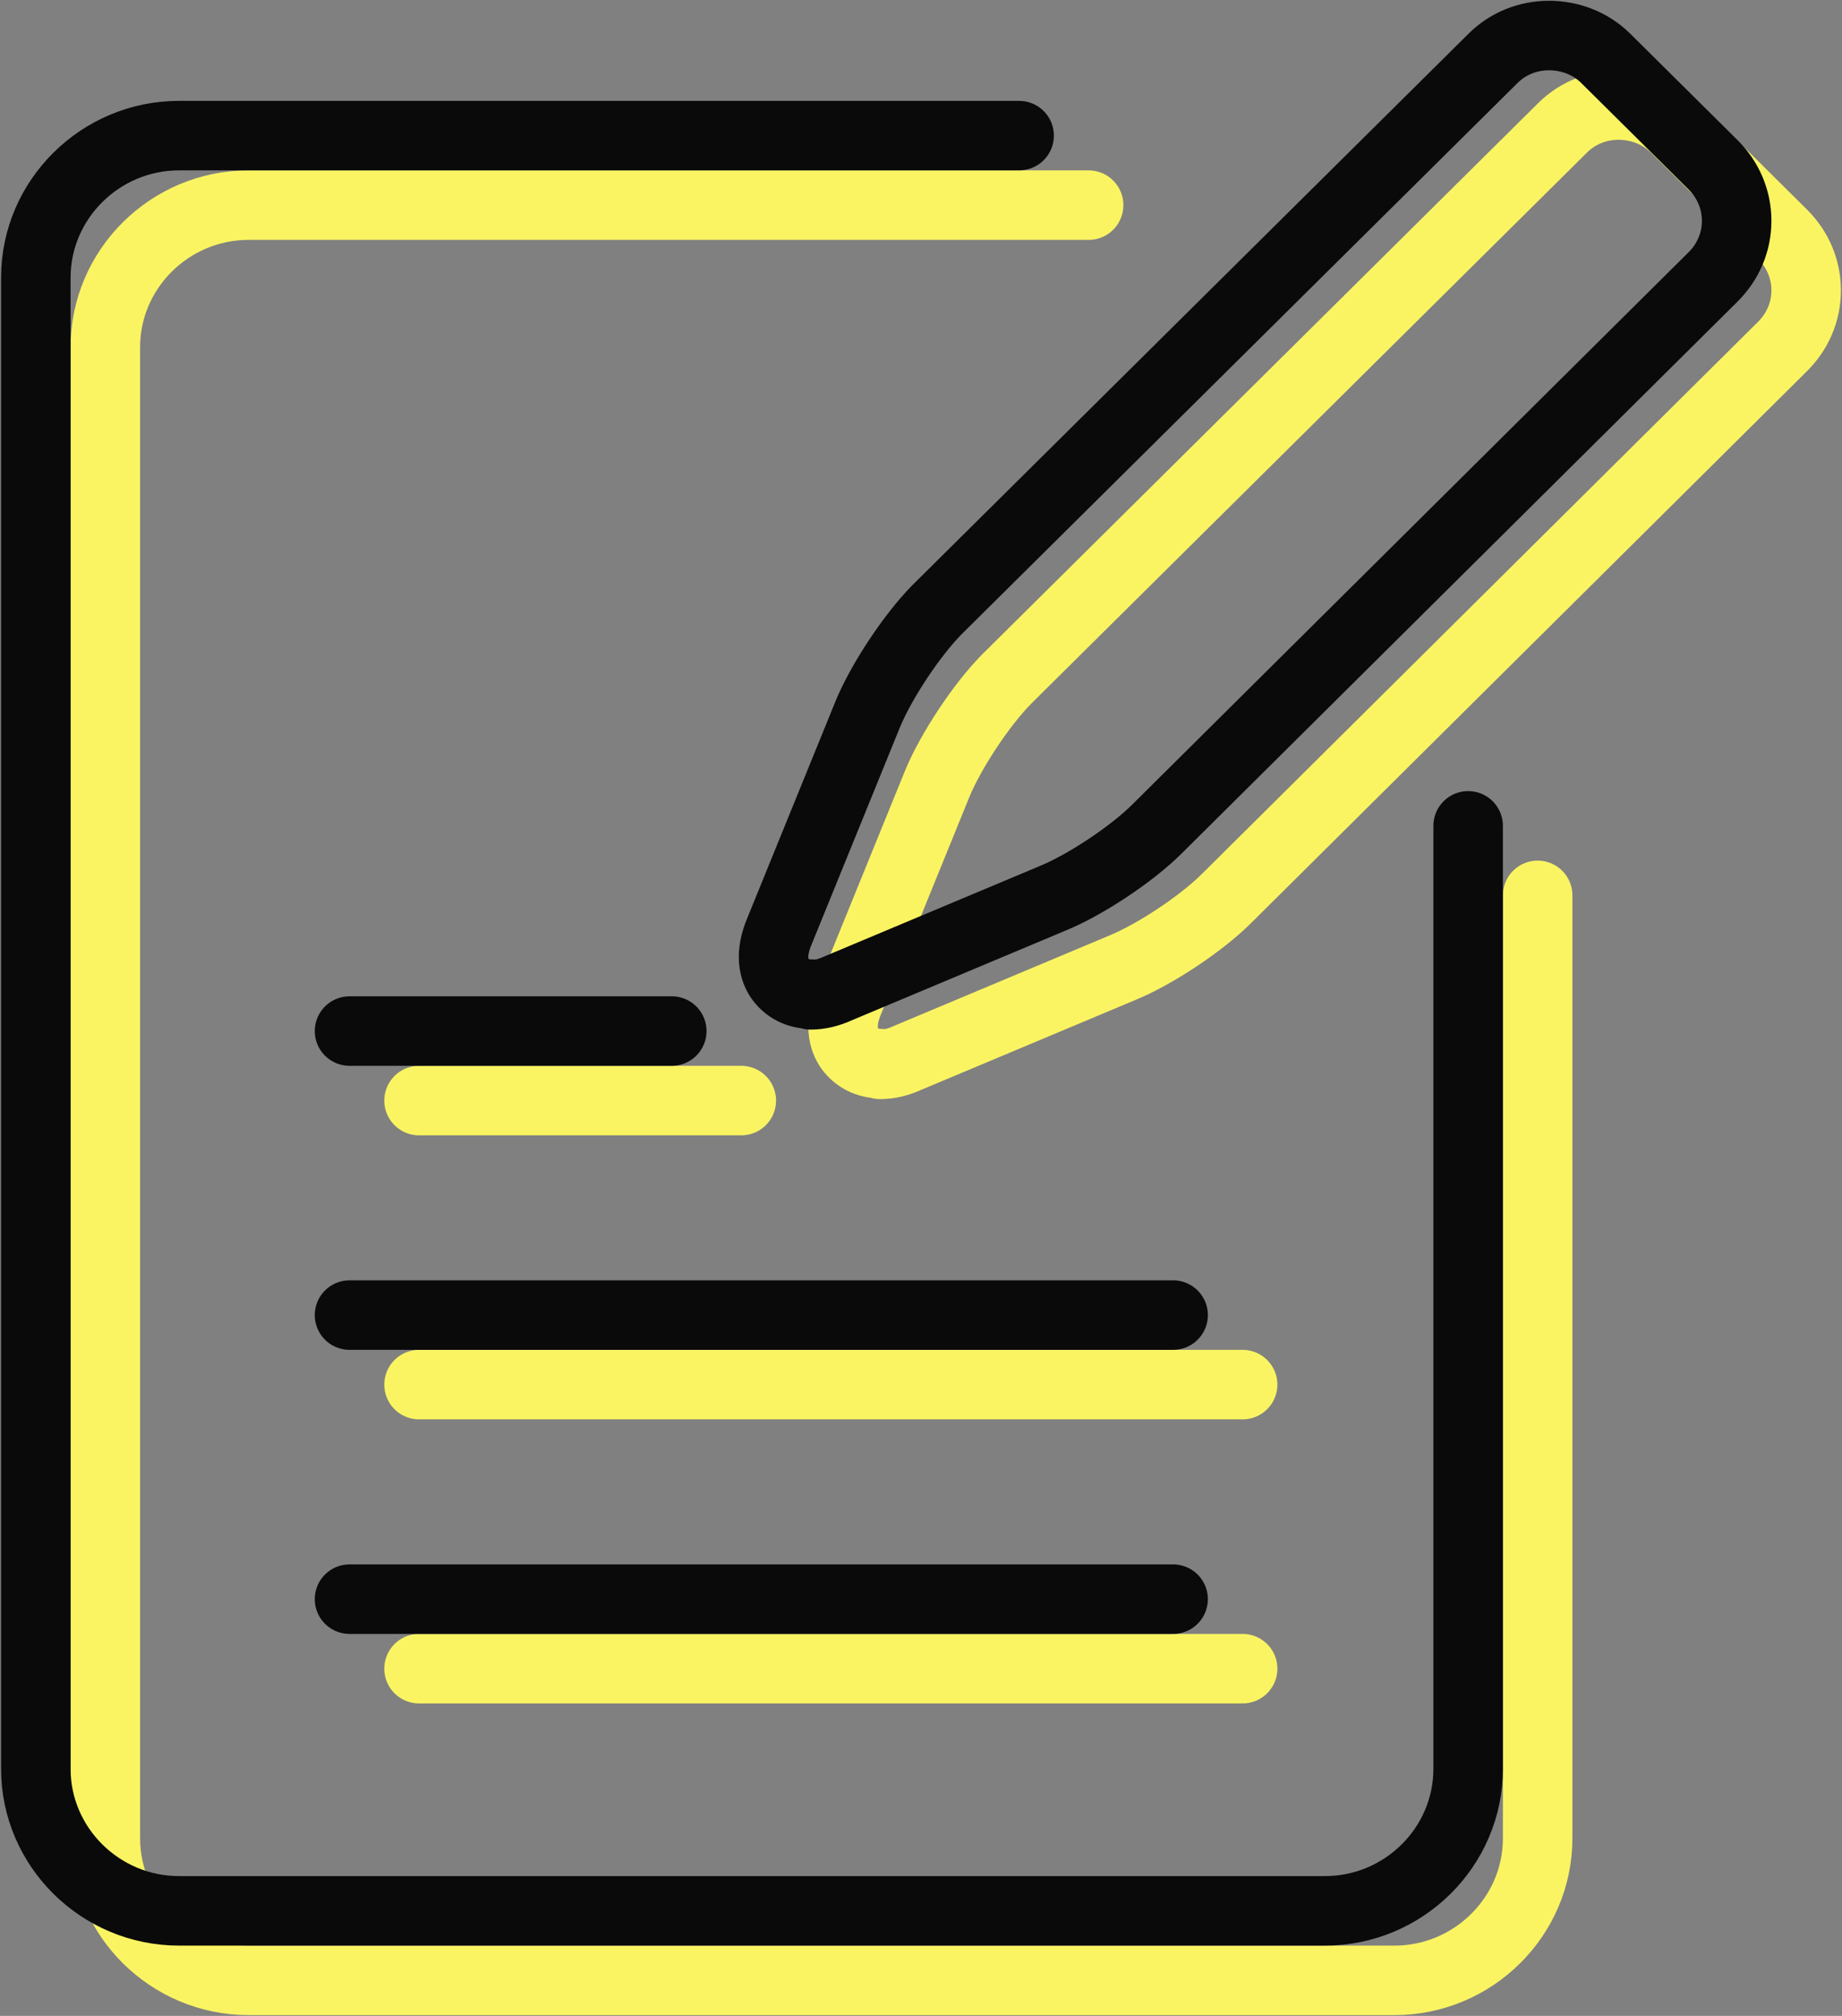 <svg width="53" height="58" viewBox="0 0 53 58" fill="none" xmlns="http://www.w3.org/2000/svg">
<rect x="0" y="0" width="53" height="58" fill="#808080" stroke="none"/>
<g clip-path="url(#clip0_306_5540)">
<path d="M25.346 30.603C24.955 30.603 24.645 30.439 24.439 30.153C24.275 29.908 24.13 29.479 24.439 28.764L26.974 22.533C27.366 21.593 28.231 20.285 28.952 19.55L44.963 3.675C45.396 3.246 45.973 3.022 46.57 3.022C47.168 3.022 47.766 3.246 48.198 3.675L51.289 6.74C51.722 7.169 51.969 7.741 51.969 8.354C51.969 8.967 51.722 9.539 51.289 9.968L35.278 25.863C34.557 26.578 33.238 27.456 32.29 27.845L26.109 30.439C25.841 30.562 25.573 30.623 25.326 30.623L25.346 30.603Z" stroke="#FAF462" stroke-width="2" stroke-linecap="round" stroke-linejoin="round"/>
<path d="M44.243 25.761V52.892C44.243 55.14 42.389 56.978 40.122 56.978H7.152C4.886 56.978 3.031 55.14 3.031 52.892V9.988C3.031 7.741 4.886 5.902 7.152 5.902H31.323" stroke="#FAF462" stroke-width="2" stroke-linecap="round" stroke-linejoin="round"/>
<path d="M12.057 39.837H35.754" stroke="#FAF462" stroke-width="2" stroke-linecap="round" stroke-linejoin="round"/>
<path d="M12.057 31.665H21.329" stroke="#FAF462" stroke-width="2" stroke-linecap="round" stroke-linejoin="round"/>
<path d="M12.057 48.01H35.754" stroke="#FAF462" stroke-width="2" stroke-linecap="round" stroke-linejoin="round"/>
</g>
<g clip-path="url(#clip1_306_5540)">
<path d="M23.346 28.603C22.955 28.603 22.645 28.439 22.439 28.153C22.275 27.908 22.13 27.479 22.439 26.764L24.974 20.533C25.366 19.593 26.231 18.285 26.952 17.55L42.963 1.675C43.396 1.246 43.973 1.022 44.57 1.022C45.168 1.022 45.766 1.246 46.198 1.675L49.289 4.74C49.722 5.169 49.969 5.741 49.969 6.354C49.969 6.967 49.722 7.539 49.289 7.968L33.278 23.863C32.557 24.578 31.238 25.456 30.29 25.845L24.109 28.439C23.841 28.562 23.573 28.623 23.326 28.623L23.346 28.603Z" stroke="#0A0A0A" stroke-width="2" stroke-linecap="round" stroke-linejoin="round"/>
<path d="M42.243 23.761V50.892C42.243 53.14 40.389 54.978 38.122 54.978H5.152C2.886 54.978 1.031 53.14 1.031 50.892V7.988C1.031 5.741 2.886 3.902 5.152 3.902H29.323" stroke="#0A0A0A" stroke-width="2" stroke-linecap="round" stroke-linejoin="round"/>
<path d="M10.057 37.837H33.754" stroke="#0A0A0A" stroke-width="2" stroke-linecap="round" stroke-linejoin="round"/>
<path d="M10.057 29.665H19.329" stroke="#0A0A0A" stroke-width="2" stroke-linecap="round" stroke-linejoin="round"/>
<path d="M10.057 46.01H33.754" stroke="#0A0A0A" stroke-width="2" stroke-linecap="round" stroke-linejoin="round"/>
</g>
<defs>
<clipPath id="clip0_306_5540">
<rect width="51" height="56" fill="white" transform="translate(2 2)"/>
</clipPath>
<clipPath id="clip1_306_5540">
<rect width="51" height="56" fill="white"/>
</clipPath>
</defs>
</svg>
